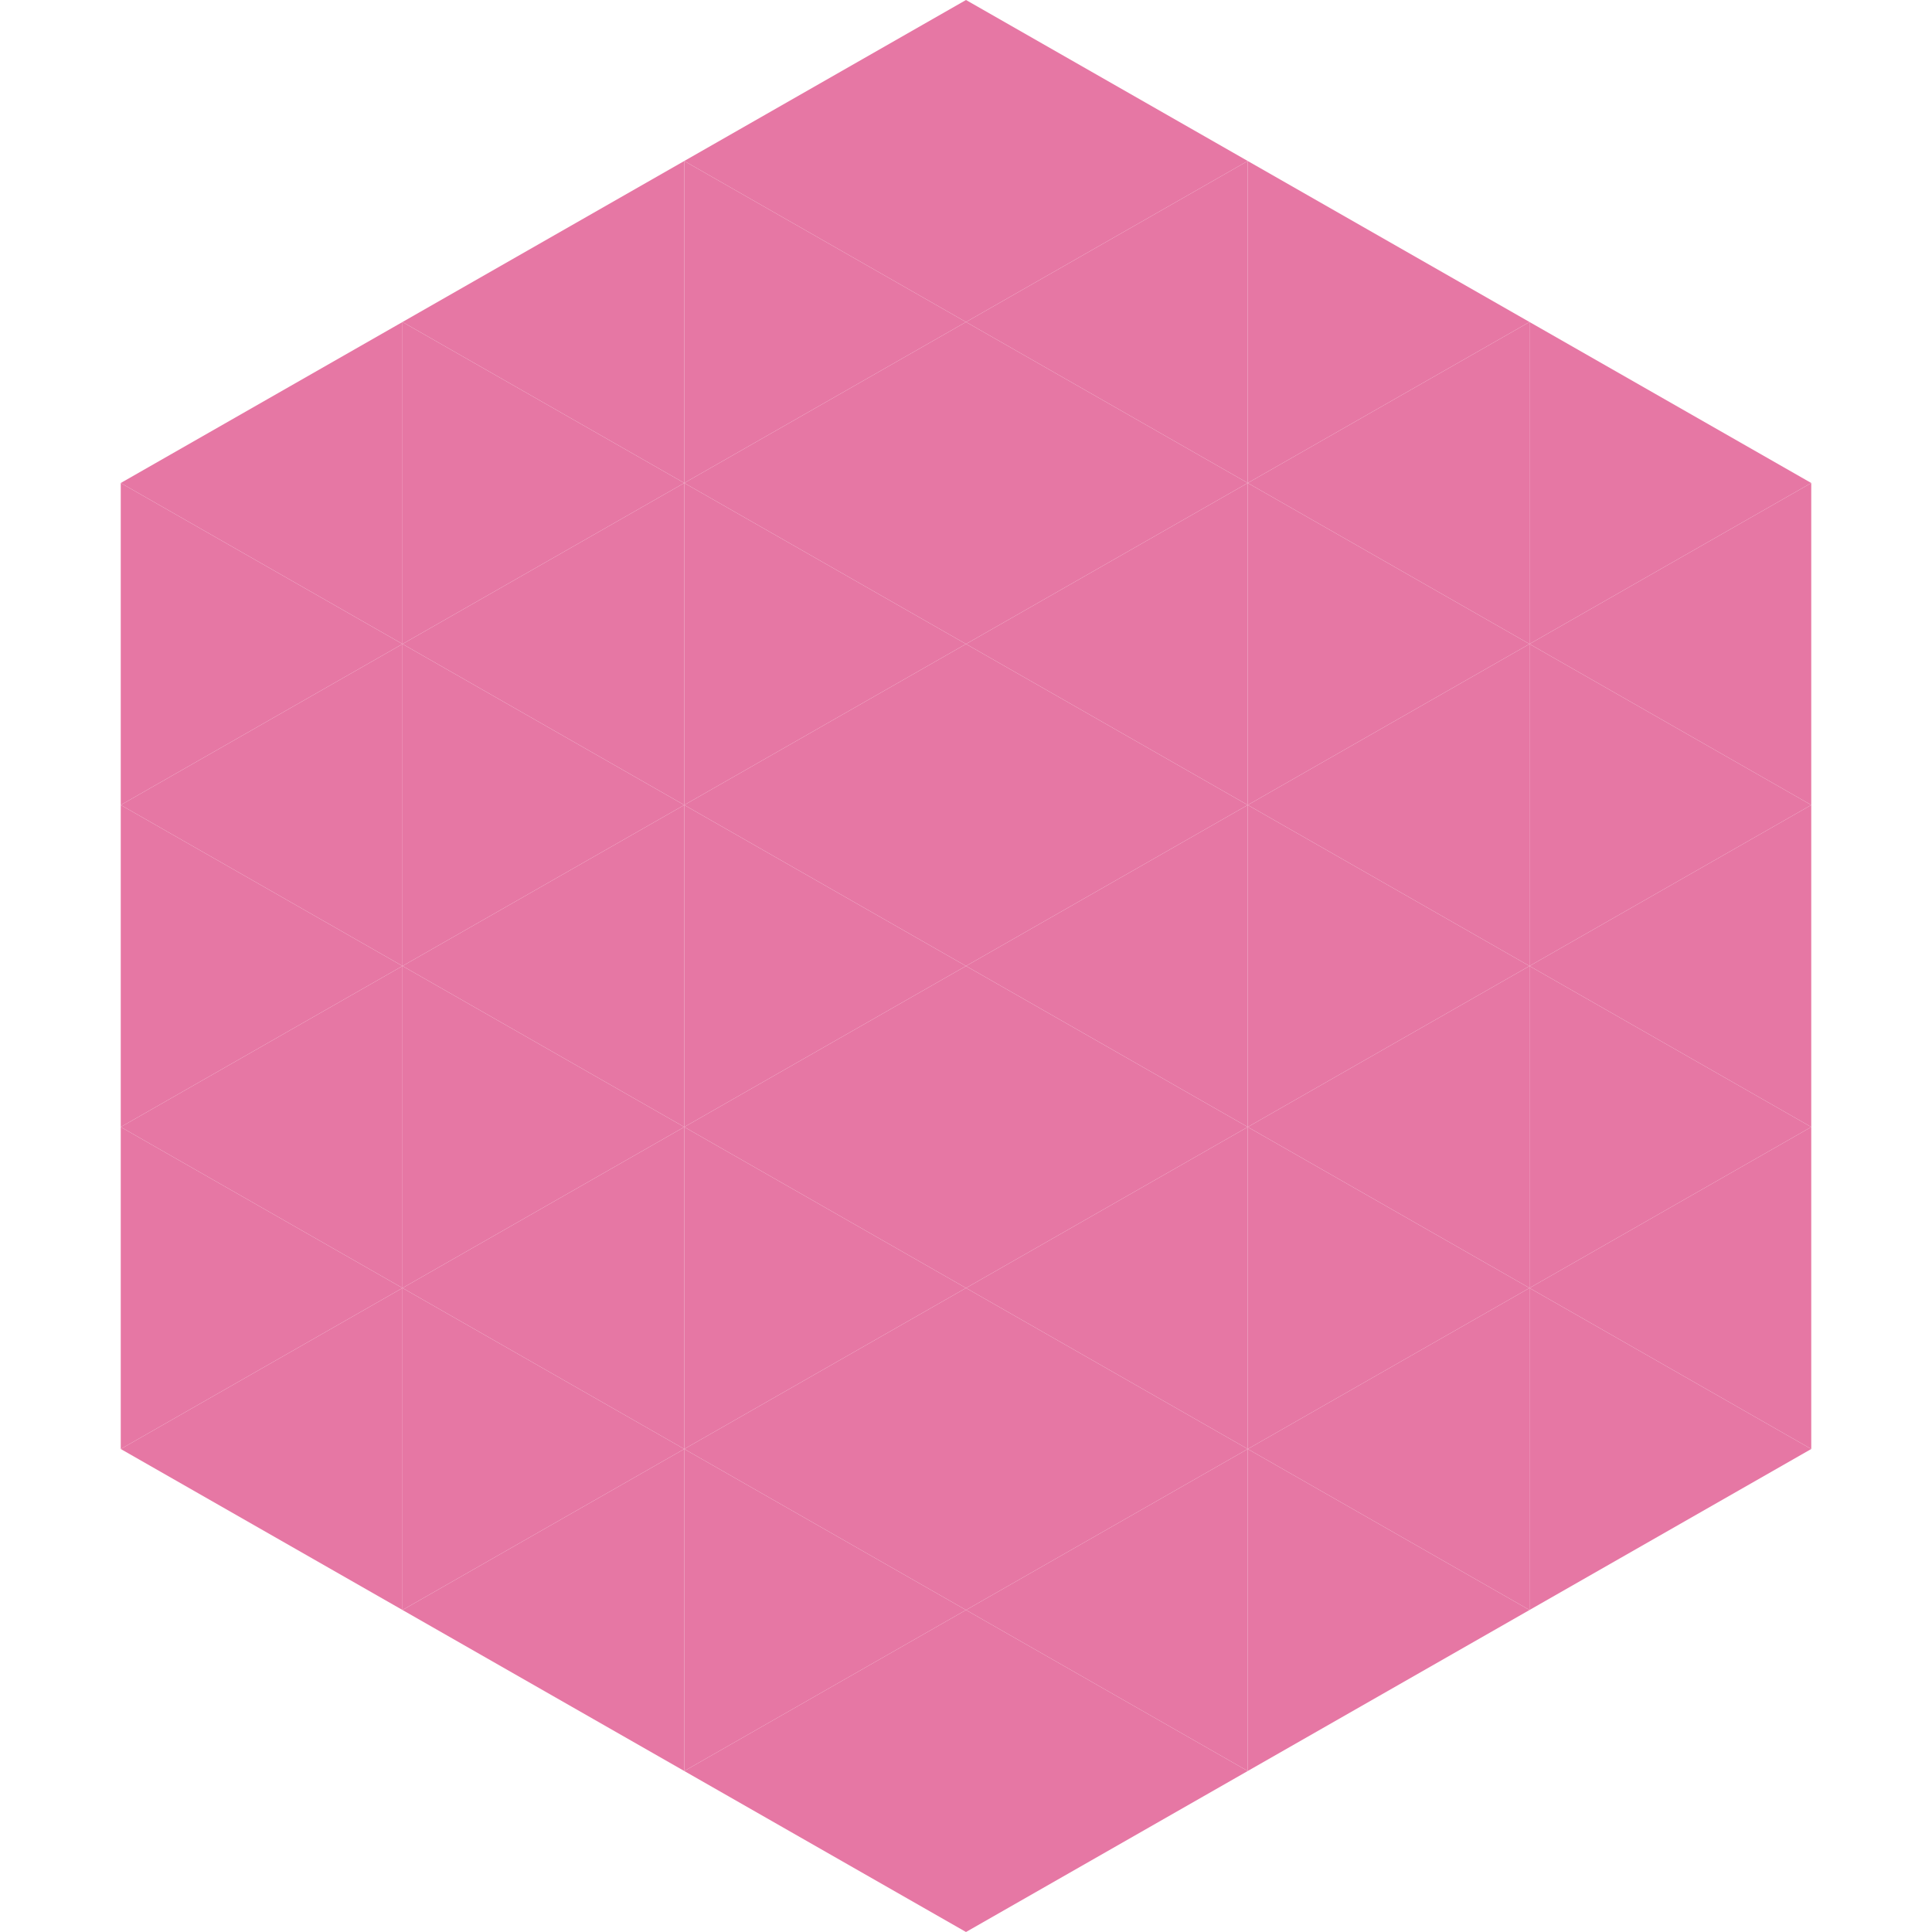 <?xml version="1.0"?>
<!-- Generated by SVGo -->
<svg width="240" height="240"
     xmlns="http://www.w3.org/2000/svg"
     xmlns:xlink="http://www.w3.org/1999/xlink">
<polygon points="50,40 15,60 50,80" style="fill:rgb(230,119,164)" />
<polygon points="190,40 225,60 190,80" style="fill:rgb(230,119,164)" />
<polygon points="15,60 50,80 15,100" style="fill:rgb(230,119,164)" />
<polygon points="225,60 190,80 225,100" style="fill:rgb(230,119,164)" />
<polygon points="50,80 15,100 50,120" style="fill:rgb(230,119,164)" />
<polygon points="190,80 225,100 190,120" style="fill:rgb(230,119,164)" />
<polygon points="15,100 50,120 15,140" style="fill:rgb(230,119,164)" />
<polygon points="225,100 190,120 225,140" style="fill:rgb(230,119,164)" />
<polygon points="50,120 15,140 50,160" style="fill:rgb(230,119,164)" />
<polygon points="190,120 225,140 190,160" style="fill:rgb(230,119,164)" />
<polygon points="15,140 50,160 15,180" style="fill:rgb(230,119,164)" />
<polygon points="225,140 190,160 225,180" style="fill:rgb(230,119,164)" />
<polygon points="50,160 15,180 50,200" style="fill:rgb(230,119,164)" />
<polygon points="190,160 225,180 190,200" style="fill:rgb(230,119,164)" />
<polygon points="15,180 50,200 15,220" style="fill:rgb(255,255,255); fill-opacity:0" />
<polygon points="225,180 190,200 225,220" style="fill:rgb(255,255,255); fill-opacity:0" />
<polygon points="50,0 85,20 50,40" style="fill:rgb(255,255,255); fill-opacity:0" />
<polygon points="190,0 155,20 190,40" style="fill:rgb(255,255,255); fill-opacity:0" />
<polygon points="85,20 50,40 85,60" style="fill:rgb(230,119,164)" />
<polygon points="155,20 190,40 155,60" style="fill:rgb(230,119,164)" />
<polygon points="50,40 85,60 50,80" style="fill:rgb(230,119,164)" />
<polygon points="190,40 155,60 190,80" style="fill:rgb(230,119,164)" />
<polygon points="85,60 50,80 85,100" style="fill:rgb(230,119,164)" />
<polygon points="155,60 190,80 155,100" style="fill:rgb(230,119,164)" />
<polygon points="50,80 85,100 50,120" style="fill:rgb(230,119,164)" />
<polygon points="190,80 155,100 190,120" style="fill:rgb(230,119,164)" />
<polygon points="85,100 50,120 85,140" style="fill:rgb(230,119,164)" />
<polygon points="155,100 190,120 155,140" style="fill:rgb(230,119,164)" />
<polygon points="50,120 85,140 50,160" style="fill:rgb(230,119,164)" />
<polygon points="190,120 155,140 190,160" style="fill:rgb(230,119,164)" />
<polygon points="85,140 50,160 85,180" style="fill:rgb(230,119,164)" />
<polygon points="155,140 190,160 155,180" style="fill:rgb(230,119,164)" />
<polygon points="50,160 85,180 50,200" style="fill:rgb(230,119,164)" />
<polygon points="190,160 155,180 190,200" style="fill:rgb(230,119,164)" />
<polygon points="85,180 50,200 85,220" style="fill:rgb(230,119,164)" />
<polygon points="155,180 190,200 155,220" style="fill:rgb(230,119,164)" />
<polygon points="120,0 85,20 120,40" style="fill:rgb(230,119,164)" />
<polygon points="120,0 155,20 120,40" style="fill:rgb(230,119,164)" />
<polygon points="85,20 120,40 85,60" style="fill:rgb(230,119,164)" />
<polygon points="155,20 120,40 155,60" style="fill:rgb(230,119,164)" />
<polygon points="120,40 85,60 120,80" style="fill:rgb(230,119,164)" />
<polygon points="120,40 155,60 120,80" style="fill:rgb(230,119,164)" />
<polygon points="85,60 120,80 85,100" style="fill:rgb(230,119,164)" />
<polygon points="155,60 120,80 155,100" style="fill:rgb(230,119,164)" />
<polygon points="120,80 85,100 120,120" style="fill:rgb(230,119,164)" />
<polygon points="120,80 155,100 120,120" style="fill:rgb(230,119,164)" />
<polygon points="85,100 120,120 85,140" style="fill:rgb(230,119,164)" />
<polygon points="155,100 120,120 155,140" style="fill:rgb(230,119,164)" />
<polygon points="120,120 85,140 120,160" style="fill:rgb(230,119,164)" />
<polygon points="120,120 155,140 120,160" style="fill:rgb(230,119,164)" />
<polygon points="85,140 120,160 85,180" style="fill:rgb(230,119,164)" />
<polygon points="155,140 120,160 155,180" style="fill:rgb(230,119,164)" />
<polygon points="120,160 85,180 120,200" style="fill:rgb(230,119,164)" />
<polygon points="120,160 155,180 120,200" style="fill:rgb(230,119,164)" />
<polygon points="85,180 120,200 85,220" style="fill:rgb(230,119,164)" />
<polygon points="155,180 120,200 155,220" style="fill:rgb(230,119,164)" />
<polygon points="120,200 85,220 120,240" style="fill:rgb(230,119,164)" />
<polygon points="120,200 155,220 120,240" style="fill:rgb(230,119,164)" />
<polygon points="85,220 120,240 85,260" style="fill:rgb(255,255,255); fill-opacity:0" />
<polygon points="155,220 120,240 155,260" style="fill:rgb(255,255,255); fill-opacity:0" />
</svg>
